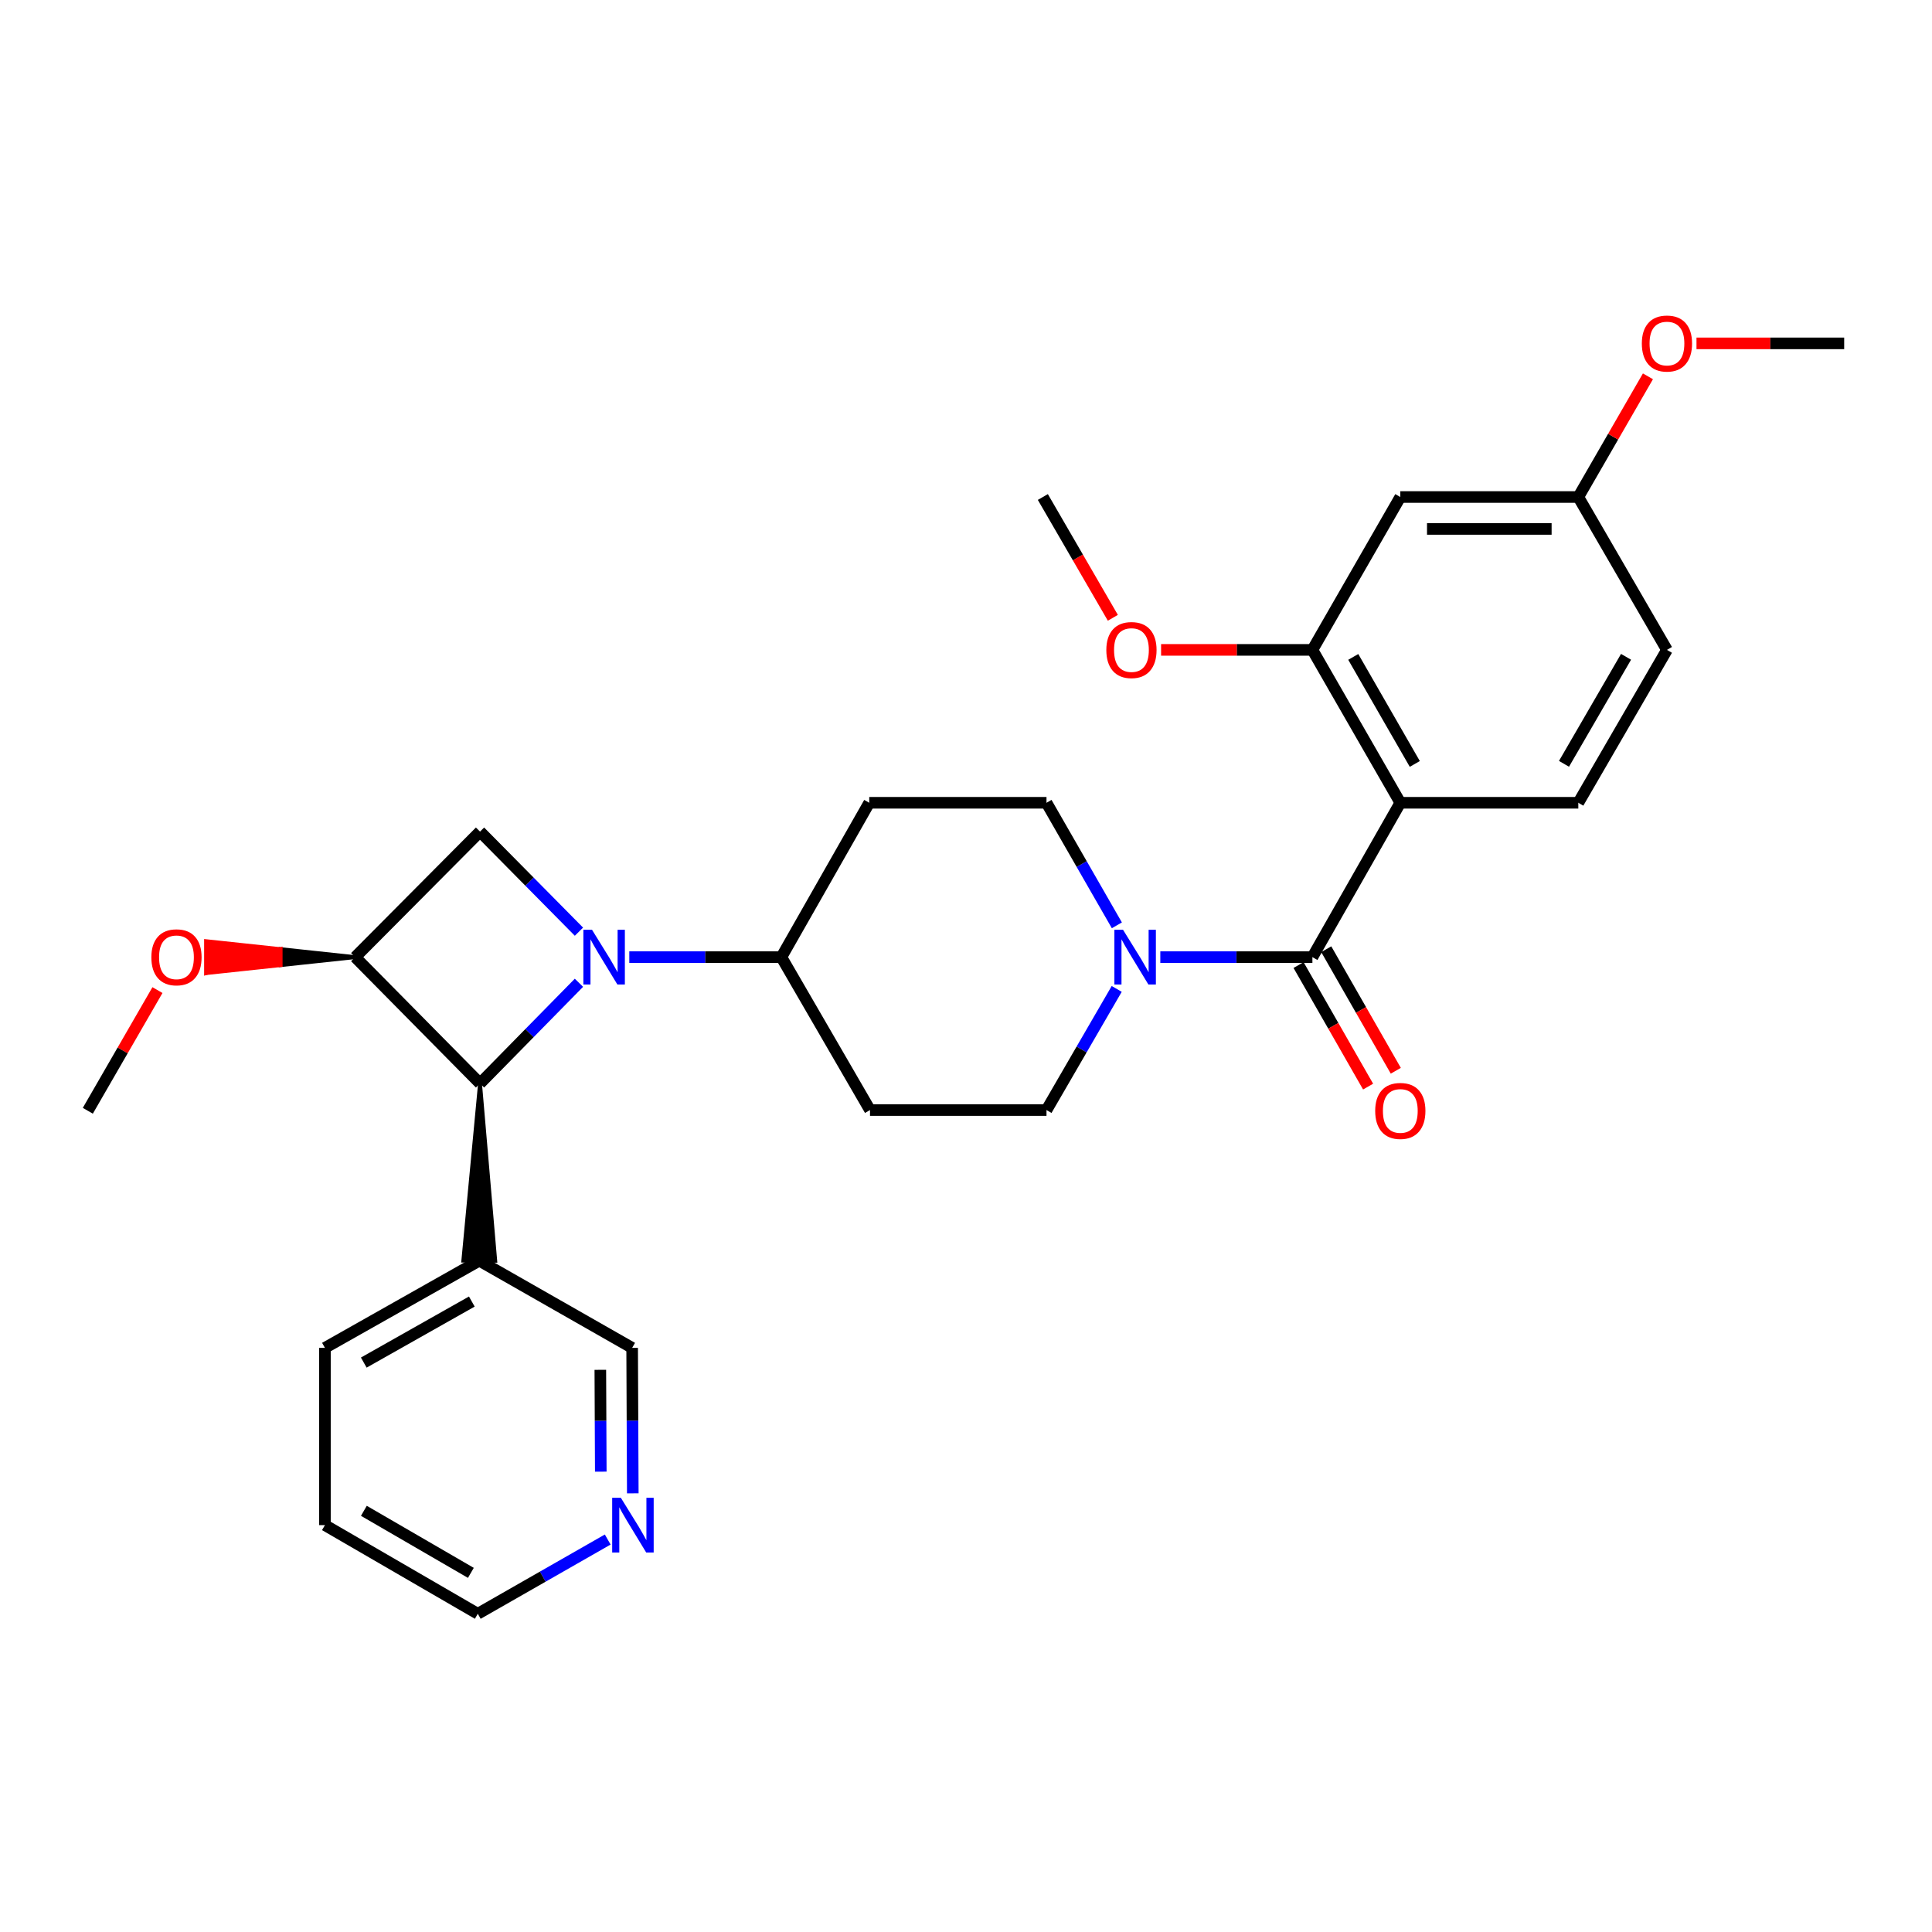 <?xml version='1.0' encoding='iso-8859-1'?>
<svg version='1.1' baseProfile='full'
              xmlns='http://www.w3.org/2000/svg'
                      xmlns:rdkit='http://www.rdkit.org/xml'
                      xmlns:xlink='http://www.w3.org/1999/xlink'
                  xml:space='preserve'
width='1000px' height='1000px' viewBox='0 0 1000 1000'>
<!-- END OF HEADER -->
<rect style='opacity:1.0;fill:#FFFFFF;stroke:none' width='1000' height='1000' x='0' y='0'> </rect>
<path class='bond-2' d='M 299.659,508.68 L 274.058,534.741' style='fill:none;fill-rule:evenodd;stroke:#0000FF;stroke-width:6px;stroke-linecap:butt;stroke-linejoin:miter;stroke-opacity:1' />
<path class='bond-2' d='M 274.058,534.741 L 248.458,560.802' style='fill:none;fill-rule:evenodd;stroke:#000000;stroke-width:6px;stroke-linecap:butt;stroke-linejoin:miter;stroke-opacity:1' />
<path class='bond-4' d='M 299.666,482.237 L 274.062,456.333' style='fill:none;fill-rule:evenodd;stroke:#0000FF;stroke-width:6px;stroke-linecap:butt;stroke-linejoin:miter;stroke-opacity:1' />
<path class='bond-4' d='M 274.062,456.333 L 248.458,430.429' style='fill:none;fill-rule:evenodd;stroke:#000000;stroke-width:6px;stroke-linecap:butt;stroke-linejoin:miter;stroke-opacity:1' />
<path class='bond-7' d='M 325.724,495.414 L 365.08,495.414' style='fill:none;fill-rule:evenodd;stroke:#0000FF;stroke-width:6px;stroke-linecap:butt;stroke-linejoin:miter;stroke-opacity:1' />
<path class='bond-7' d='M 365.08,495.414 L 404.436,495.414' style='fill:none;fill-rule:evenodd;stroke:#000000;stroke-width:6px;stroke-linecap:butt;stroke-linejoin:miter;stroke-opacity:1' />
<path class='bond-0' d='M 724.799,415.516 L 679.298,495.414' style='fill:none;fill-rule:evenodd;stroke:#000000;stroke-width:6px;stroke-linecap:butt;stroke-linejoin:miter;stroke-opacity:1' />
<path class='bond-6' d='M 724.799,415.516 L 679.298,336.379' style='fill:none;fill-rule:evenodd;stroke:#000000;stroke-width:6px;stroke-linecap:butt;stroke-linejoin:miter;stroke-opacity:1' />
<path class='bond-6' d='M 732.295,395.411 L 700.444,340.016' style='fill:none;fill-rule:evenodd;stroke:#000000;stroke-width:6px;stroke-linecap:butt;stroke-linejoin:miter;stroke-opacity:1' />
<path class='bond-8' d='M 724.799,415.516 L 816.931,415.516' style='fill:none;fill-rule:evenodd;stroke:#000000;stroke-width:6px;stroke-linecap:butt;stroke-linejoin:miter;stroke-opacity:1' />
<path class='bond-1' d='M 679.298,495.414 L 639.937,495.414' style='fill:none;fill-rule:evenodd;stroke:#000000;stroke-width:6px;stroke-linecap:butt;stroke-linejoin:miter;stroke-opacity:1' />
<path class='bond-1' d='M 639.937,495.414 L 600.577,495.414' style='fill:none;fill-rule:evenodd;stroke:#0000FF;stroke-width:6px;stroke-linecap:butt;stroke-linejoin:miter;stroke-opacity:1' />
<path class='bond-15' d='M 672.129,499.516 L 690.128,530.971' style='fill:none;fill-rule:evenodd;stroke:#000000;stroke-width:6px;stroke-linecap:butt;stroke-linejoin:miter;stroke-opacity:1' />
<path class='bond-15' d='M 690.128,530.971 L 708.126,562.427' style='fill:none;fill-rule:evenodd;stroke:#FF0000;stroke-width:6px;stroke-linecap:butt;stroke-linejoin:miter;stroke-opacity:1' />
<path class='bond-15' d='M 686.467,491.312 L 704.466,522.767' style='fill:none;fill-rule:evenodd;stroke:#000000;stroke-width:6px;stroke-linecap:butt;stroke-linejoin:miter;stroke-opacity:1' />
<path class='bond-15' d='M 704.466,522.767 L 722.464,554.223' style='fill:none;fill-rule:evenodd;stroke:#FF0000;stroke-width:6px;stroke-linecap:butt;stroke-linejoin:miter;stroke-opacity:1' />
<path class='bond-10' d='M 248.458,560.802 L 239.813,652.495 L 256.332,652.565 Z' style='fill:#000000;fill-rule:evenodd;fill-opacity:1;stroke:#000000;stroke-width:2px;stroke-linecap:butt;stroke-linejoin:miter;stroke-opacity:1;' />
<path class='bond-29' d='M 248.458,560.802 L 183.849,495.414' style='fill:none;fill-rule:evenodd;stroke:#000000;stroke-width:6px;stroke-linecap:butt;stroke-linejoin:miter;stroke-opacity:1' />
<path class='bond-3' d='M 183.849,495.414 L 248.458,430.429' style='fill:none;fill-rule:evenodd;stroke:#000000;stroke-width:6px;stroke-linecap:butt;stroke-linejoin:miter;stroke-opacity:1' />
<path class='bond-18' d='M 183.849,495.414 L 145.252,491.284 L 145.252,499.543 Z' style='fill:#000000;fill-rule:evenodd;fill-opacity:1;stroke:#000000;stroke-width:2px;stroke-linecap:butt;stroke-linejoin:miter;stroke-opacity:1;' />
<path class='bond-18' d='M 145.252,491.284 L 106.654,503.673 L 106.654,487.154 Z' style='fill:#FF0000;fill-rule:evenodd;fill-opacity:1;stroke:#FF0000;stroke-width:2px;stroke-linecap:butt;stroke-linejoin:miter;stroke-opacity:1;' />
<path class='bond-18' d='M 145.252,491.284 L 145.252,499.543 L 106.654,503.673 Z' style='fill:#FF0000;fill-rule:evenodd;fill-opacity:1;stroke:#FF0000;stroke-width:2px;stroke-linecap:butt;stroke-linejoin:miter;stroke-opacity:1;' />
<path class='bond-5' d='M 578.009,511.861 L 559.837,543.21' style='fill:none;fill-rule:evenodd;stroke:#0000FF;stroke-width:6px;stroke-linecap:butt;stroke-linejoin:miter;stroke-opacity:1' />
<path class='bond-5' d='M 559.837,543.21 L 541.665,574.559' style='fill:none;fill-rule:evenodd;stroke:#000000;stroke-width:6px;stroke-linecap:butt;stroke-linejoin:miter;stroke-opacity:1' />
<path class='bond-30' d='M 578.09,478.95 L 559.877,447.233' style='fill:none;fill-rule:evenodd;stroke:#0000FF;stroke-width:6px;stroke-linecap:butt;stroke-linejoin:miter;stroke-opacity:1' />
<path class='bond-30' d='M 559.877,447.233 L 541.665,415.516' style='fill:none;fill-rule:evenodd;stroke:#000000;stroke-width:6px;stroke-linecap:butt;stroke-linejoin:miter;stroke-opacity:1' />
<path class='bond-9' d='M 679.298,336.379 L 724.799,257.252' style='fill:none;fill-rule:evenodd;stroke:#000000;stroke-width:6px;stroke-linecap:butt;stroke-linejoin:miter;stroke-opacity:1' />
<path class='bond-20' d='M 679.298,336.379 L 640.137,336.379' style='fill:none;fill-rule:evenodd;stroke:#000000;stroke-width:6px;stroke-linecap:butt;stroke-linejoin:miter;stroke-opacity:1' />
<path class='bond-20' d='M 640.137,336.379 L 600.976,336.379' style='fill:none;fill-rule:evenodd;stroke:#FF0000;stroke-width:6px;stroke-linecap:butt;stroke-linejoin:miter;stroke-opacity:1' />
<path class='bond-11' d='M 404.436,495.414 L 449.919,415.516' style='fill:none;fill-rule:evenodd;stroke:#000000;stroke-width:6px;stroke-linecap:butt;stroke-linejoin:miter;stroke-opacity:1' />
<path class='bond-12' d='M 404.436,495.414 L 450.314,574.559' style='fill:none;fill-rule:evenodd;stroke:#000000;stroke-width:6px;stroke-linecap:butt;stroke-linejoin:miter;stroke-opacity:1' />
<path class='bond-19' d='M 816.931,415.516 L 862.809,336.379' style='fill:none;fill-rule:evenodd;stroke:#000000;stroke-width:6px;stroke-linecap:butt;stroke-linejoin:miter;stroke-opacity:1' />
<path class='bond-19' d='M 809.521,395.36 L 841.636,339.965' style='fill:none;fill-rule:evenodd;stroke:#000000;stroke-width:6px;stroke-linecap:butt;stroke-linejoin:miter;stroke-opacity:1' />
<path class='bond-32' d='M 724.799,257.252 L 816.931,257.252' style='fill:none;fill-rule:evenodd;stroke:#000000;stroke-width:6px;stroke-linecap:butt;stroke-linejoin:miter;stroke-opacity:1' />
<path class='bond-32' d='M 738.619,273.771 L 803.111,273.771' style='fill:none;fill-rule:evenodd;stroke:#000000;stroke-width:6px;stroke-linecap:butt;stroke-linejoin:miter;stroke-opacity:1' />
<path class='bond-21' d='M 248.072,652.53 L 327.199,697.655' style='fill:none;fill-rule:evenodd;stroke:#000000;stroke-width:6px;stroke-linecap:butt;stroke-linejoin:miter;stroke-opacity:1' />
<path class='bond-23' d='M 248.072,652.53 L 168.183,697.655' style='fill:none;fill-rule:evenodd;stroke:#000000;stroke-width:6px;stroke-linecap:butt;stroke-linejoin:miter;stroke-opacity:1' />
<path class='bond-23' d='M 244.213,673.682 L 188.291,705.27' style='fill:none;fill-rule:evenodd;stroke:#000000;stroke-width:6px;stroke-linecap:butt;stroke-linejoin:miter;stroke-opacity:1' />
<path class='bond-14' d='M 449.919,415.516 L 541.665,415.516' style='fill:none;fill-rule:evenodd;stroke:#000000;stroke-width:6px;stroke-linecap:butt;stroke-linejoin:miter;stroke-opacity:1' />
<path class='bond-13' d='M 450.314,574.559 L 541.665,574.559' style='fill:none;fill-rule:evenodd;stroke:#000000;stroke-width:6px;stroke-linecap:butt;stroke-linejoin:miter;stroke-opacity:1' />
<path class='bond-16' d='M 327.531,772.948 L 327.365,735.301' style='fill:none;fill-rule:evenodd;stroke:#0000FF;stroke-width:6px;stroke-linecap:butt;stroke-linejoin:miter;stroke-opacity:1' />
<path class='bond-16' d='M 327.365,735.301 L 327.199,697.655' style='fill:none;fill-rule:evenodd;stroke:#000000;stroke-width:6px;stroke-linecap:butt;stroke-linejoin:miter;stroke-opacity:1' />
<path class='bond-16' d='M 310.962,761.726 L 310.846,735.374' style='fill:none;fill-rule:evenodd;stroke:#0000FF;stroke-width:6px;stroke-linecap:butt;stroke-linejoin:miter;stroke-opacity:1' />
<path class='bond-16' d='M 310.846,735.374 L 310.73,709.022' style='fill:none;fill-rule:evenodd;stroke:#000000;stroke-width:6px;stroke-linecap:butt;stroke-linejoin:miter;stroke-opacity:1' />
<path class='bond-31' d='M 314.551,796.86 L 280.926,816.074' style='fill:none;fill-rule:evenodd;stroke:#0000FF;stroke-width:6px;stroke-linecap:butt;stroke-linejoin:miter;stroke-opacity:1' />
<path class='bond-31' d='M 280.926,816.074 L 247.301,835.288' style='fill:none;fill-rule:evenodd;stroke:#000000;stroke-width:6px;stroke-linecap:butt;stroke-linejoin:miter;stroke-opacity:1' />
<path class='bond-17' d='M 816.931,257.252 L 862.809,336.379' style='fill:none;fill-rule:evenodd;stroke:#000000;stroke-width:6px;stroke-linecap:butt;stroke-linejoin:miter;stroke-opacity:1' />
<path class='bond-22' d='M 816.931,257.252 L 834.95,226.019' style='fill:none;fill-rule:evenodd;stroke:#000000;stroke-width:6px;stroke-linecap:butt;stroke-linejoin:miter;stroke-opacity:1' />
<path class='bond-22' d='M 834.95,226.019 L 852.969,194.785' style='fill:none;fill-rule:evenodd;stroke:#FF0000;stroke-width:6px;stroke-linecap:butt;stroke-linejoin:miter;stroke-opacity:1' />
<path class='bond-25' d='M 81.5,512.469 L 63.477,543.702' style='fill:none;fill-rule:evenodd;stroke:#FF0000;stroke-width:6px;stroke-linecap:butt;stroke-linejoin:miter;stroke-opacity:1' />
<path class='bond-25' d='M 63.477,543.702 L 45.455,574.935' style='fill:none;fill-rule:evenodd;stroke:#000000;stroke-width:6px;stroke-linecap:butt;stroke-linejoin:miter;stroke-opacity:1' />
<path class='bond-26' d='M 576.009,319.773 L 557.892,288.512' style='fill:none;fill-rule:evenodd;stroke:#FF0000;stroke-width:6px;stroke-linecap:butt;stroke-linejoin:miter;stroke-opacity:1' />
<path class='bond-26' d='M 557.892,288.512 L 539.775,257.252' style='fill:none;fill-rule:evenodd;stroke:#000000;stroke-width:6px;stroke-linecap:butt;stroke-linejoin:miter;stroke-opacity:1' />
<path class='bond-27' d='M 878.102,177.73 L 916.324,177.73' style='fill:none;fill-rule:evenodd;stroke:#FF0000;stroke-width:6px;stroke-linecap:butt;stroke-linejoin:miter;stroke-opacity:1' />
<path class='bond-27' d='M 916.324,177.73 L 954.545,177.73' style='fill:none;fill-rule:evenodd;stroke:#000000;stroke-width:6px;stroke-linecap:butt;stroke-linejoin:miter;stroke-opacity:1' />
<path class='bond-28' d='M 168.183,697.655 L 168.183,789.401' style='fill:none;fill-rule:evenodd;stroke:#000000;stroke-width:6px;stroke-linecap:butt;stroke-linejoin:miter;stroke-opacity:1' />
<path class='bond-24' d='M 247.301,835.288 L 168.183,789.401' style='fill:none;fill-rule:evenodd;stroke:#000000;stroke-width:6px;stroke-linecap:butt;stroke-linejoin:miter;stroke-opacity:1' />
<path class='bond-24' d='M 243.721,814.115 L 188.339,781.994' style='fill:none;fill-rule:evenodd;stroke:#000000;stroke-width:6px;stroke-linecap:butt;stroke-linejoin:miter;stroke-opacity:1' />
<path  class='atom-0' d='M 306.43 481.254
L 315.71 496.254
Q 316.63 497.734, 318.11 500.414
Q 319.59 503.094, 319.67 503.254
L 319.67 481.254
L 323.43 481.254
L 323.43 509.574
L 319.55 509.574
L 309.59 493.174
Q 308.43 491.254, 307.19 489.054
Q 305.99 486.854, 305.63 486.174
L 305.63 509.574
L 301.95 509.574
L 301.95 481.254
L 306.43 481.254
' fill='#0000FF'/>
<path  class='atom-6' d='M 581.283 481.254
L 590.563 496.254
Q 591.483 497.734, 592.963 500.414
Q 594.443 503.094, 594.523 503.254
L 594.523 481.254
L 598.283 481.254
L 598.283 509.574
L 594.403 509.574
L 584.443 493.174
Q 583.283 491.254, 582.043 489.054
Q 580.843 486.854, 580.483 486.174
L 580.483 509.574
L 576.803 509.574
L 576.803 481.254
L 581.283 481.254
' fill='#0000FF'/>
<path  class='atom-16' d='M 711.799 575.015
Q 711.799 568.215, 715.159 564.415
Q 718.519 560.615, 724.799 560.615
Q 731.079 560.615, 734.439 564.415
Q 737.799 568.215, 737.799 575.015
Q 737.799 581.895, 734.399 585.815
Q 730.999 589.695, 724.799 589.695
Q 718.559 589.695, 715.159 585.815
Q 711.799 581.935, 711.799 575.015
M 724.799 586.495
Q 729.119 586.495, 731.439 583.615
Q 733.799 580.695, 733.799 575.015
Q 733.799 569.455, 731.439 566.655
Q 729.119 563.815, 724.799 563.815
Q 720.479 563.815, 718.119 566.615
Q 715.799 569.415, 715.799 575.015
Q 715.799 580.735, 718.119 583.615
Q 720.479 586.495, 724.799 586.495
' fill='#FF0000'/>
<path  class='atom-17' d='M 321.343 775.241
L 330.623 790.241
Q 331.543 791.721, 333.023 794.401
Q 334.503 797.081, 334.583 797.241
L 334.583 775.241
L 338.343 775.241
L 338.343 803.561
L 334.463 803.561
L 324.503 787.161
Q 323.343 785.241, 322.103 783.041
Q 320.903 780.841, 320.543 780.161
L 320.543 803.561
L 316.863 803.561
L 316.863 775.241
L 321.343 775.241
' fill='#0000FF'/>
<path  class='atom-19' d='M 78.341 495.494
Q 78.341 488.694, 81.701 484.894
Q 85.061 481.094, 91.341 481.094
Q 97.621 481.094, 100.981 484.894
Q 104.341 488.694, 104.341 495.494
Q 104.341 502.374, 100.941 506.294
Q 97.541 510.174, 91.341 510.174
Q 85.101 510.174, 81.701 506.294
Q 78.341 502.414, 78.341 495.494
M 91.341 506.974
Q 95.661 506.974, 97.981 504.094
Q 100.341 501.174, 100.341 495.494
Q 100.341 489.934, 97.981 487.134
Q 95.661 484.294, 91.341 484.294
Q 87.021 484.294, 84.661 487.094
Q 82.341 489.894, 82.341 495.494
Q 82.341 501.214, 84.661 504.094
Q 87.021 506.974, 91.341 506.974
' fill='#FF0000'/>
<path  class='atom-21' d='M 572.634 336.459
Q 572.634 329.659, 575.994 325.859
Q 579.354 322.059, 585.634 322.059
Q 591.914 322.059, 595.274 325.859
Q 598.634 329.659, 598.634 336.459
Q 598.634 343.339, 595.234 347.259
Q 591.834 351.139, 585.634 351.139
Q 579.394 351.139, 575.994 347.259
Q 572.634 343.379, 572.634 336.459
M 585.634 347.939
Q 589.954 347.939, 592.274 345.059
Q 594.634 342.139, 594.634 336.459
Q 594.634 330.899, 592.274 328.099
Q 589.954 325.259, 585.634 325.259
Q 581.314 325.259, 578.954 328.059
Q 576.634 330.859, 576.634 336.459
Q 576.634 342.179, 578.954 345.059
Q 581.314 347.939, 585.634 347.939
' fill='#FF0000'/>
<path  class='atom-23' d='M 849.809 177.81
Q 849.809 171.01, 853.169 167.21
Q 856.529 163.41, 862.809 163.41
Q 869.089 163.41, 872.449 167.21
Q 875.809 171.01, 875.809 177.81
Q 875.809 184.69, 872.409 188.61
Q 869.009 192.49, 862.809 192.49
Q 856.569 192.49, 853.169 188.61
Q 849.809 184.73, 849.809 177.81
M 862.809 189.29
Q 867.129 189.29, 869.449 186.41
Q 871.809 183.49, 871.809 177.81
Q 871.809 172.25, 869.449 169.45
Q 867.129 166.61, 862.809 166.61
Q 858.489 166.61, 856.129 169.41
Q 853.809 172.21, 853.809 177.81
Q 853.809 183.53, 856.129 186.41
Q 858.489 189.29, 862.809 189.29
' fill='#FF0000'/>
</svg>
